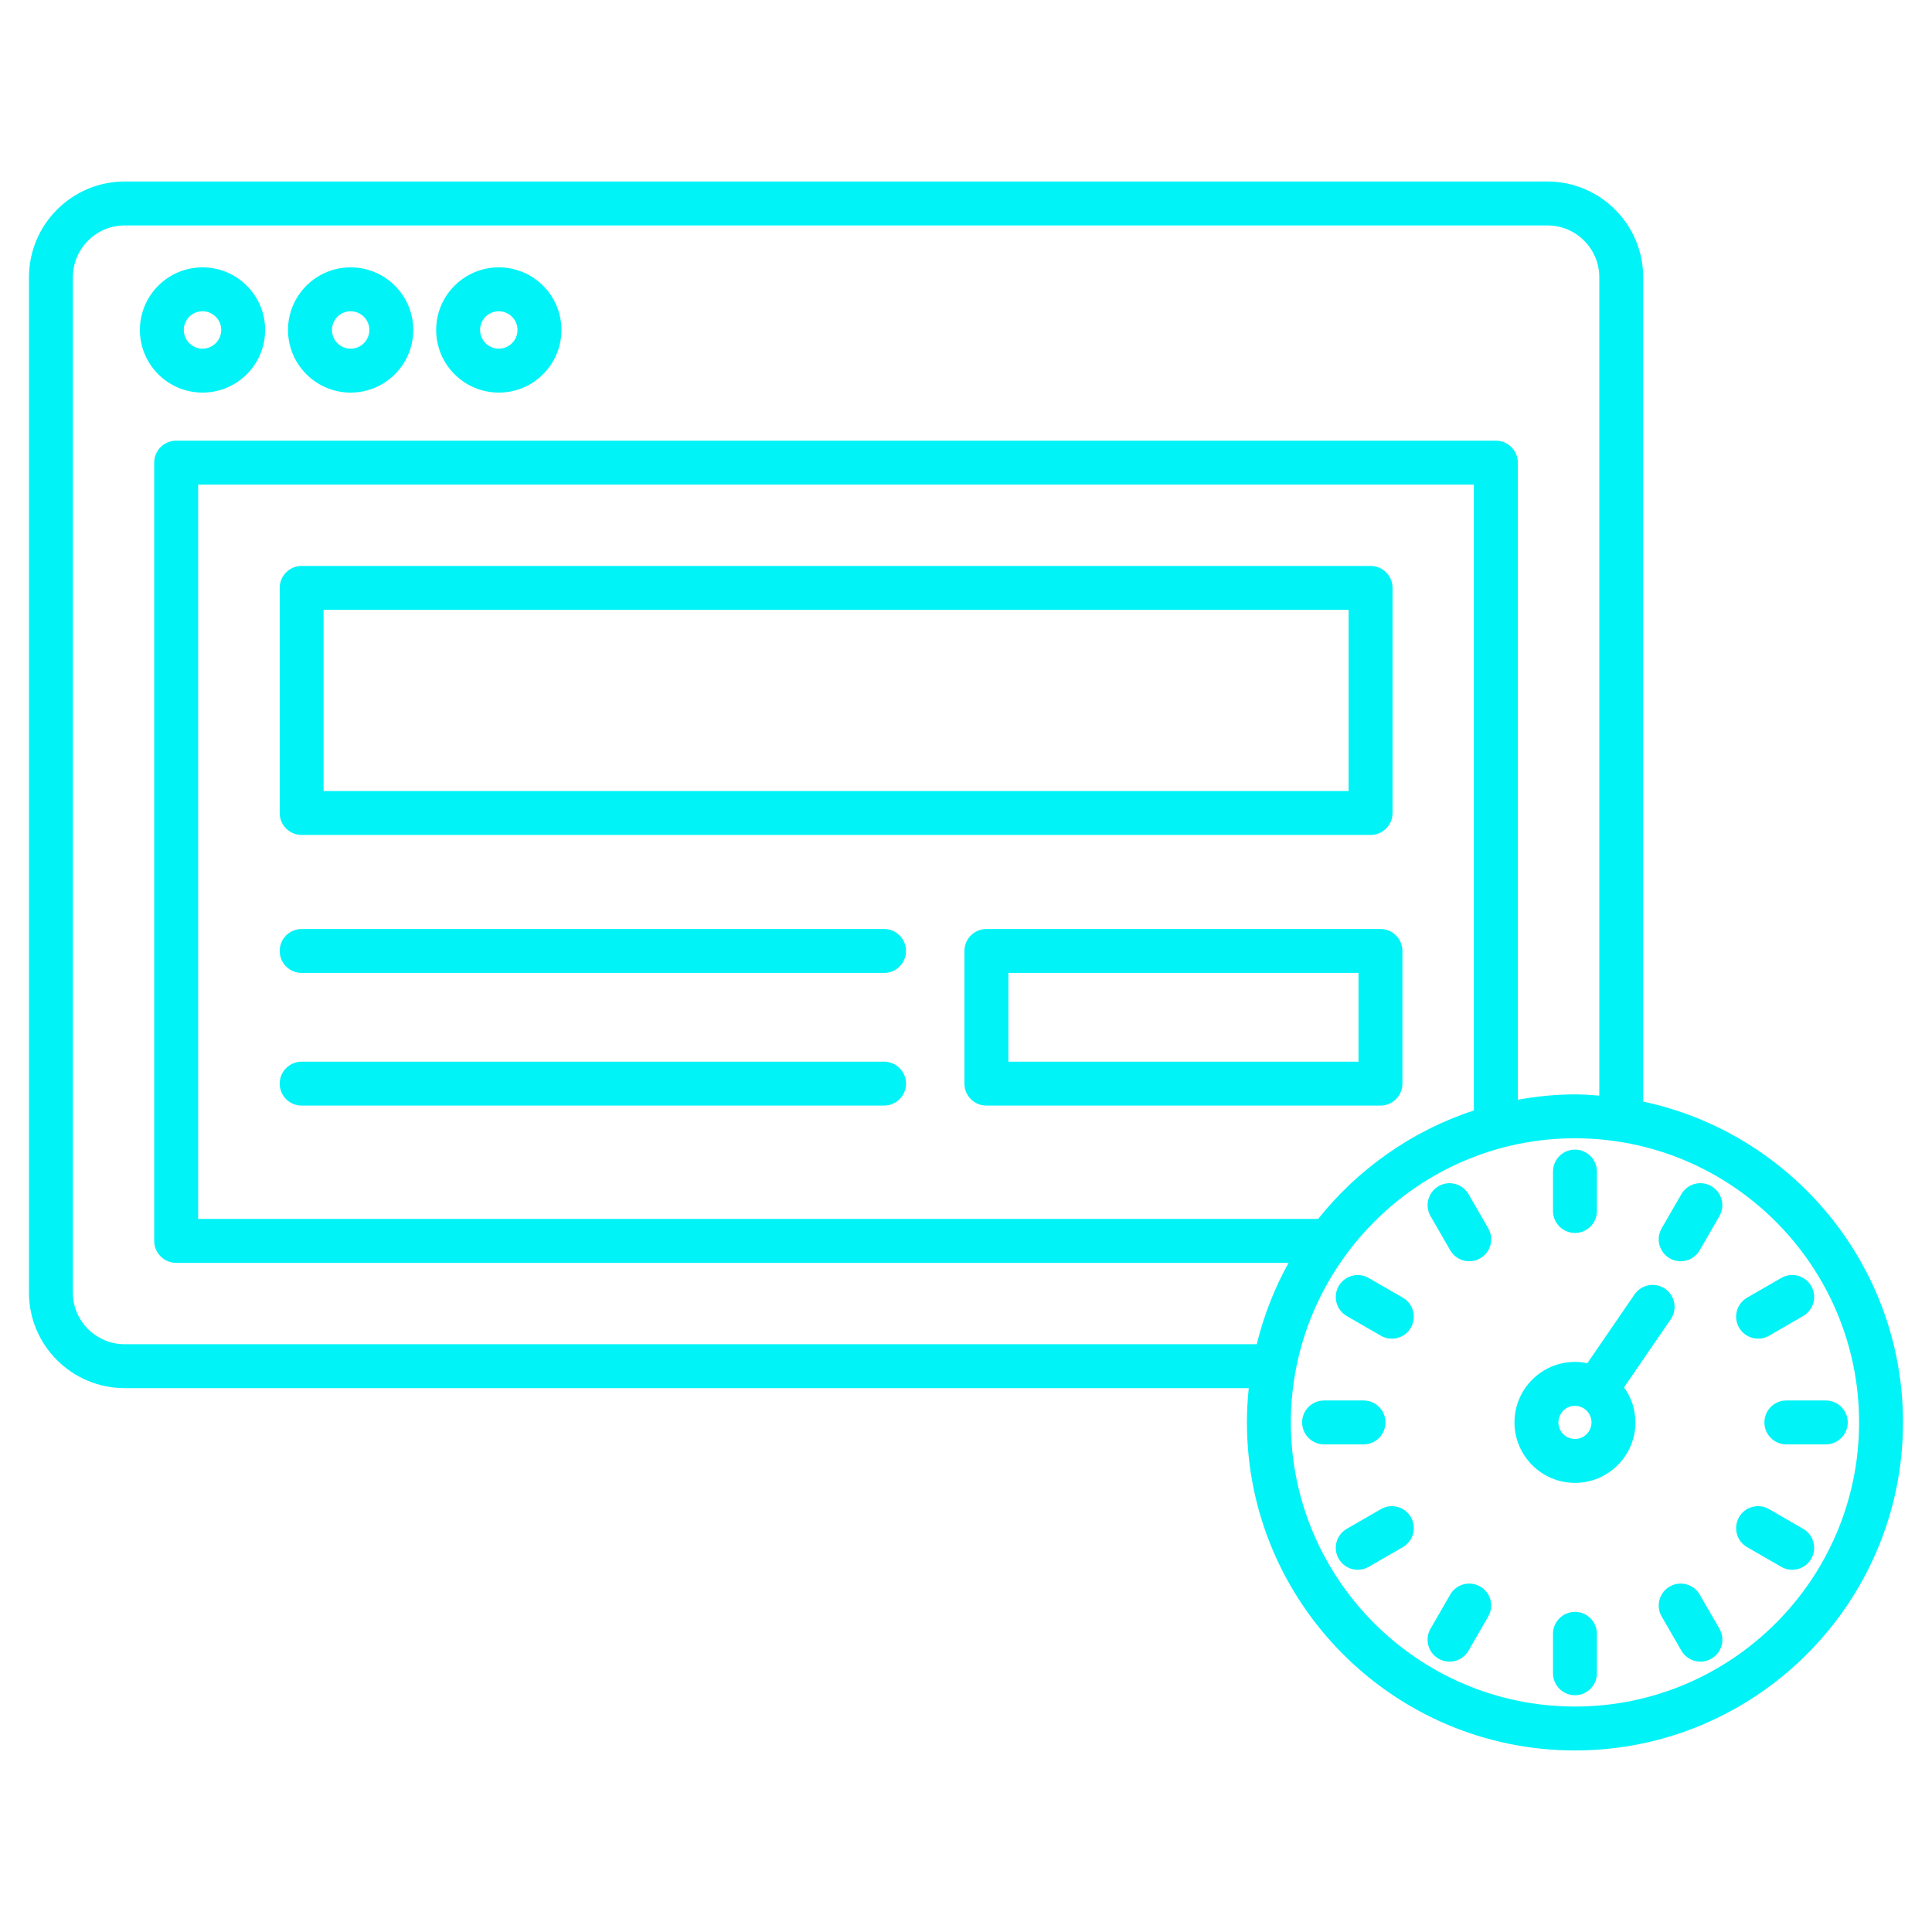 <svg xmlns="http://www.w3.org/2000/svg" xmlns:xlink="http://www.w3.org/1999/xlink" width="500" zoomAndPan="magnify" viewBox="0 0 375 375" height="500" preserveAspectRatio="xMidYMid meet" version="1.0"><defs><clipPath id="7dae281be1"><path d="M 5.637 35 L 369.387 35 L 369.387 340 L 5.637 340 Z M 5.637 35 " clip-rule="nonzero"/></clipPath></defs><path fill="#00f3f7" d="M 58.551 162.062 L 266.027 162.062 C 268.383 162.062 270.293 160.156 270.293 157.801 L 270.293 114.109 C 270.293 111.758 268.383 109.848 266.027 109.848 L 58.551 109.848 C 56.199 109.848 54.289 111.758 54.289 114.109 L 54.289 157.801 C 54.289 160.156 56.191 162.062 58.551 162.062 Z M 62.812 118.371 L 261.766 118.371 L 261.766 153.539 L 62.812 153.539 Z M 62.812 118.371 " fill-opacity="1" fill-rule="nonzero"/><path fill="#00f3f7" d="M 39.309 76.203 C 46.016 76.203 51.465 70.75 51.465 64.047 C 51.465 57.34 46.008 51.895 39.309 51.895 C 32.602 51.895 27.152 57.344 27.152 64.047 C 27.152 70.746 32.602 76.203 39.309 76.203 Z M 39.309 60.418 C 41.312 60.418 42.941 62.047 42.941 64.047 C 42.941 66.047 41.312 67.676 39.309 67.676 C 37.309 67.676 35.676 66.047 35.676 64.047 C 35.676 62.047 37.301 60.418 39.309 60.418 Z M 39.309 60.418 " fill-opacity="1" fill-rule="nonzero"/><path fill="#00f3f7" d="M 68.059 76.203 C 74.766 76.203 80.215 70.75 80.215 64.047 C 80.215 57.34 74.766 51.895 68.059 51.895 C 61.352 51.895 55.902 57.344 55.902 64.047 C 55.902 70.746 61.359 76.203 68.059 76.203 Z M 68.059 60.418 C 70.066 60.418 71.691 62.047 71.691 64.047 C 71.691 66.047 70.066 67.676 68.059 67.676 C 66.059 67.676 64.43 66.047 64.43 64.047 C 64.434 62.047 66.059 60.418 68.059 60.418 Z M 68.059 60.418 " fill-opacity="1" fill-rule="nonzero"/><path fill="#00f3f7" d="M 96.816 76.203 C 103.523 76.203 108.973 70.75 108.973 64.047 C 108.973 57.34 103.523 51.895 96.816 51.895 C 90.109 51.895 84.66 57.344 84.66 64.047 C 84.66 70.746 90.109 76.203 96.816 76.203 Z M 96.816 60.418 C 98.816 60.418 100.449 62.047 100.449 64.047 C 100.449 66.047 98.824 67.676 96.816 67.676 C 94.809 67.676 93.184 66.047 93.184 64.047 C 93.184 62.047 94.809 60.418 96.816 60.418 Z M 96.816 60.418 " fill-opacity="1" fill-rule="nonzero"/><path fill="#00f3f7" d="M 58.551 188.844 L 171.598 188.844 C 173.949 188.844 175.859 186.934 175.859 184.582 C 175.859 182.227 173.949 180.32 171.598 180.32 L 58.551 180.32 C 56.199 180.32 54.289 182.227 54.289 184.582 C 54.289 186.934 56.191 188.844 58.551 188.844 Z M 58.551 188.844 " fill-opacity="1" fill-rule="nonzero"/><path fill="#00f3f7" d="M 58.551 214.594 L 171.598 214.594 C 173.949 214.594 175.859 212.684 175.859 210.332 C 175.859 207.98 173.949 206.07 171.598 206.07 L 58.551 206.07 C 56.199 206.07 54.289 207.98 54.289 210.332 C 54.289 212.691 56.191 214.594 58.551 214.594 Z M 58.551 214.594 " fill-opacity="1" fill-rule="nonzero"/><path fill="#00f3f7" d="M 191.461 180.32 C 189.105 180.32 187.195 182.227 187.195 184.582 L 187.195 210.332 C 187.195 212.684 189.105 214.594 191.461 214.594 L 267.945 214.594 C 270.297 214.594 272.207 212.684 272.207 210.332 L 272.207 184.582 C 272.207 182.227 270.297 180.32 267.945 180.32 Z M 263.684 206.07 L 195.723 206.07 L 195.723 188.844 L 263.684 188.844 Z M 263.684 206.07 " fill-opacity="1" fill-rule="nonzero"/><g clip-path="url(#7dae281be1)"><path fill="#00f3f7" d="M 318.941 213.82 L 318.941 53.816 C 318.941 43.57 310.602 35.23 300.355 35.23 L 24.207 35.23 C 13.961 35.23 5.625 43.57 5.625 53.816 L 5.625 250.91 C 5.625 261.129 13.961 269.438 24.207 269.438 L 242.383 269.438 C 242.152 271.625 242.027 273.844 242.027 276.094 C 242.027 311.199 270.586 339.762 305.699 339.762 C 340.809 339.762 369.371 311.199 369.371 276.094 C 369.371 245.523 347.715 219.938 318.941 213.82 Z M 243.934 260.914 L 24.207 260.914 C 18.66 260.914 14.148 256.422 14.148 250.91 L 14.148 53.816 C 14.148 48.27 18.66 43.758 24.207 43.758 L 300.363 43.758 C 305.91 43.758 310.422 48.27 310.422 53.816 L 310.422 212.656 C 308.859 212.543 307.297 212.418 305.703 212.418 C 301.914 212.418 298.219 212.809 294.609 213.453 L 294.609 89.797 C 294.609 87.445 292.699 85.535 290.348 85.535 L 34.191 85.535 C 31.84 85.535 29.93 87.445 29.93 89.797 L 29.93 240.855 C 29.93 243.211 31.84 245.117 34.191 245.117 L 250.117 245.117 C 247.375 250.02 245.309 255.324 243.934 260.914 Z M 286.078 94.059 L 286.078 215.543 C 273.992 219.48 263.434 227.051 255.852 236.594 L 38.457 236.594 L 38.457 94.059 Z M 305.699 331.238 C 275.285 331.238 250.555 306.496 250.555 276.094 C 250.555 245.973 275.145 220.941 305.699 220.941 C 336.109 220.941 360.848 245.68 360.848 276.094 C 360.848 306.496 336.102 331.238 305.699 331.238 Z M 305.699 331.238 " fill-opacity="1" fill-rule="nonzero"/></g><path fill="#00f3f7" d="M 305.699 239.316 C 308.051 239.316 309.961 237.406 309.961 235.055 L 309.961 227.398 C 309.961 225.047 308.051 223.137 305.699 223.137 C 303.344 223.137 301.438 225.047 301.438 227.398 L 301.438 235.055 C 301.438 237.406 303.344 239.316 305.699 239.316 Z M 305.699 239.316 " fill-opacity="1" fill-rule="nonzero"/><path fill="#00f3f7" d="M 305.699 312.863 C 303.344 312.863 301.438 314.773 301.438 317.125 L 301.438 324.781 C 301.438 327.133 303.344 329.043 305.699 329.043 C 308.051 329.043 309.961 327.133 309.961 324.781 L 309.961 317.125 C 309.961 314.773 308.051 312.863 305.699 312.863 Z M 305.699 312.863 " fill-opacity="1" fill-rule="nonzero"/><path fill="#00f3f7" d="M 285.047 231.793 C 283.875 229.758 281.266 229.051 279.227 230.234 C 277.191 231.41 276.492 234.02 277.668 236.055 L 281.492 242.68 C 282.668 244.715 285.277 245.414 287.312 244.238 C 289.348 243.062 290.047 240.457 288.871 238.418 Z M 285.047 231.793 " fill-opacity="1" fill-rule="nonzero"/><path fill="#00f3f7" d="M 329.91 309.5 C 328.738 307.469 326.129 306.766 324.09 307.941 C 322.047 309.125 321.355 311.727 322.531 313.766 L 326.363 320.395 C 327.543 322.438 330.16 323.121 332.184 321.949 C 334.223 320.77 334.914 318.164 333.738 316.125 Z M 329.91 309.5 " fill-opacity="1" fill-rule="nonzero"/><path fill="#00f3f7" d="M 272.293 251.883 L 265.664 248.059 C 263.621 246.875 261.023 247.586 259.848 249.613 C 258.668 251.656 259.367 254.258 261.402 255.441 L 268.031 259.266 C 270.062 260.441 272.68 259.742 273.848 257.707 C 275.027 255.66 274.328 253.059 272.293 251.883 Z M 272.293 251.883 " fill-opacity="1" fill-rule="nonzero"/><path fill="#00f3f7" d="M 350 296.746 L 343.371 292.922 C 341.332 291.738 338.723 292.441 337.551 294.477 C 336.375 296.52 337.074 299.121 339.109 300.297 L 345.738 304.121 C 347.77 305.297 350.387 304.598 351.555 302.566 C 352.734 300.531 352.035 297.922 350 296.746 Z M 350 296.746 " fill-opacity="1" fill-rule="nonzero"/><path fill="#00f3f7" d="M 268.922 276.094 C 268.922 273.738 267.012 271.832 264.66 271.832 L 257.004 271.832 C 254.652 271.832 252.742 273.738 252.742 276.094 C 252.742 278.445 254.652 280.355 257.004 280.355 L 264.66 280.355 C 267.012 280.355 268.922 278.445 268.922 276.094 Z M 268.922 276.094 " fill-opacity="1" fill-rule="nonzero"/><path fill="#00f3f7" d="M 354.387 271.832 L 346.73 271.832 C 344.379 271.832 342.469 273.738 342.469 276.094 C 342.469 278.445 344.379 280.355 346.73 280.355 L 354.387 280.355 C 356.738 280.355 358.648 278.445 358.648 276.094 C 358.648 273.738 356.738 271.832 354.387 271.832 Z M 354.387 271.832 " fill-opacity="1" fill-rule="nonzero"/><path fill="#00f3f7" d="M 268.031 292.922 L 261.402 296.746 C 259.367 297.922 258.668 300.531 259.848 302.566 C 261.023 304.602 263.629 305.297 265.664 304.121 L 272.293 300.297 C 274.328 299.121 275.027 296.52 273.848 294.477 C 272.672 292.441 270.074 291.738 268.031 292.922 Z M 268.031 292.922 " fill-opacity="1" fill-rule="nonzero"/><path fill="#00f3f7" d="M 343.371 259.258 L 350 255.434 C 352.035 254.258 352.734 251.648 351.555 249.609 C 350.387 247.574 347.777 246.863 345.738 248.051 L 339.109 251.875 C 337.074 253.055 336.375 255.656 337.551 257.695 C 338.723 259.734 341.336 260.434 343.371 259.258 Z M 343.371 259.258 " fill-opacity="1" fill-rule="nonzero"/><path fill="#00f3f7" d="M 287.309 307.941 C 285.266 306.766 282.66 307.465 281.488 309.504 L 277.664 316.133 C 276.484 318.172 277.184 320.773 279.219 321.949 C 281.254 323.129 283.867 322.43 285.039 320.395 L 288.863 313.766 C 290.047 311.723 289.348 309.117 287.309 307.941 Z M 287.309 307.941 " fill-opacity="1" fill-rule="nonzero"/><path fill="#00f3f7" d="M 332.176 230.23 C 330.129 229.047 327.531 229.75 326.355 231.785 L 322.527 238.414 C 321.352 240.453 322.043 243.055 324.082 244.238 C 326.113 245.41 328.727 244.727 329.902 242.68 L 333.734 236.055 C 334.91 234.016 334.215 231.41 332.176 230.23 Z M 332.176 230.23 " fill-opacity="1" fill-rule="nonzero"/><path fill="#00f3f7" d="M 324.289 256.07 C 325.617 254.125 325.125 251.473 323.184 250.145 C 321.254 248.809 318.594 249.312 317.262 251.246 L 308.102 264.602 C 307.324 264.438 306.523 264.344 305.699 264.344 C 299.227 264.344 293.961 269.613 293.961 276.086 C 293.961 282.559 299.23 287.828 305.699 287.828 C 312.172 287.828 317.434 282.559 317.434 276.086 C 317.434 273.547 316.605 271.203 315.223 269.285 Z M 305.699 279.305 C 303.926 279.305 302.488 277.867 302.488 276.086 C 302.488 274.312 303.93 272.871 305.699 272.871 C 307.465 272.871 308.91 274.312 308.91 276.086 C 308.91 277.867 307.465 279.305 305.699 279.305 Z M 305.699 279.305 " fill-opacity="1" fill-rule="nonzero"/></svg>